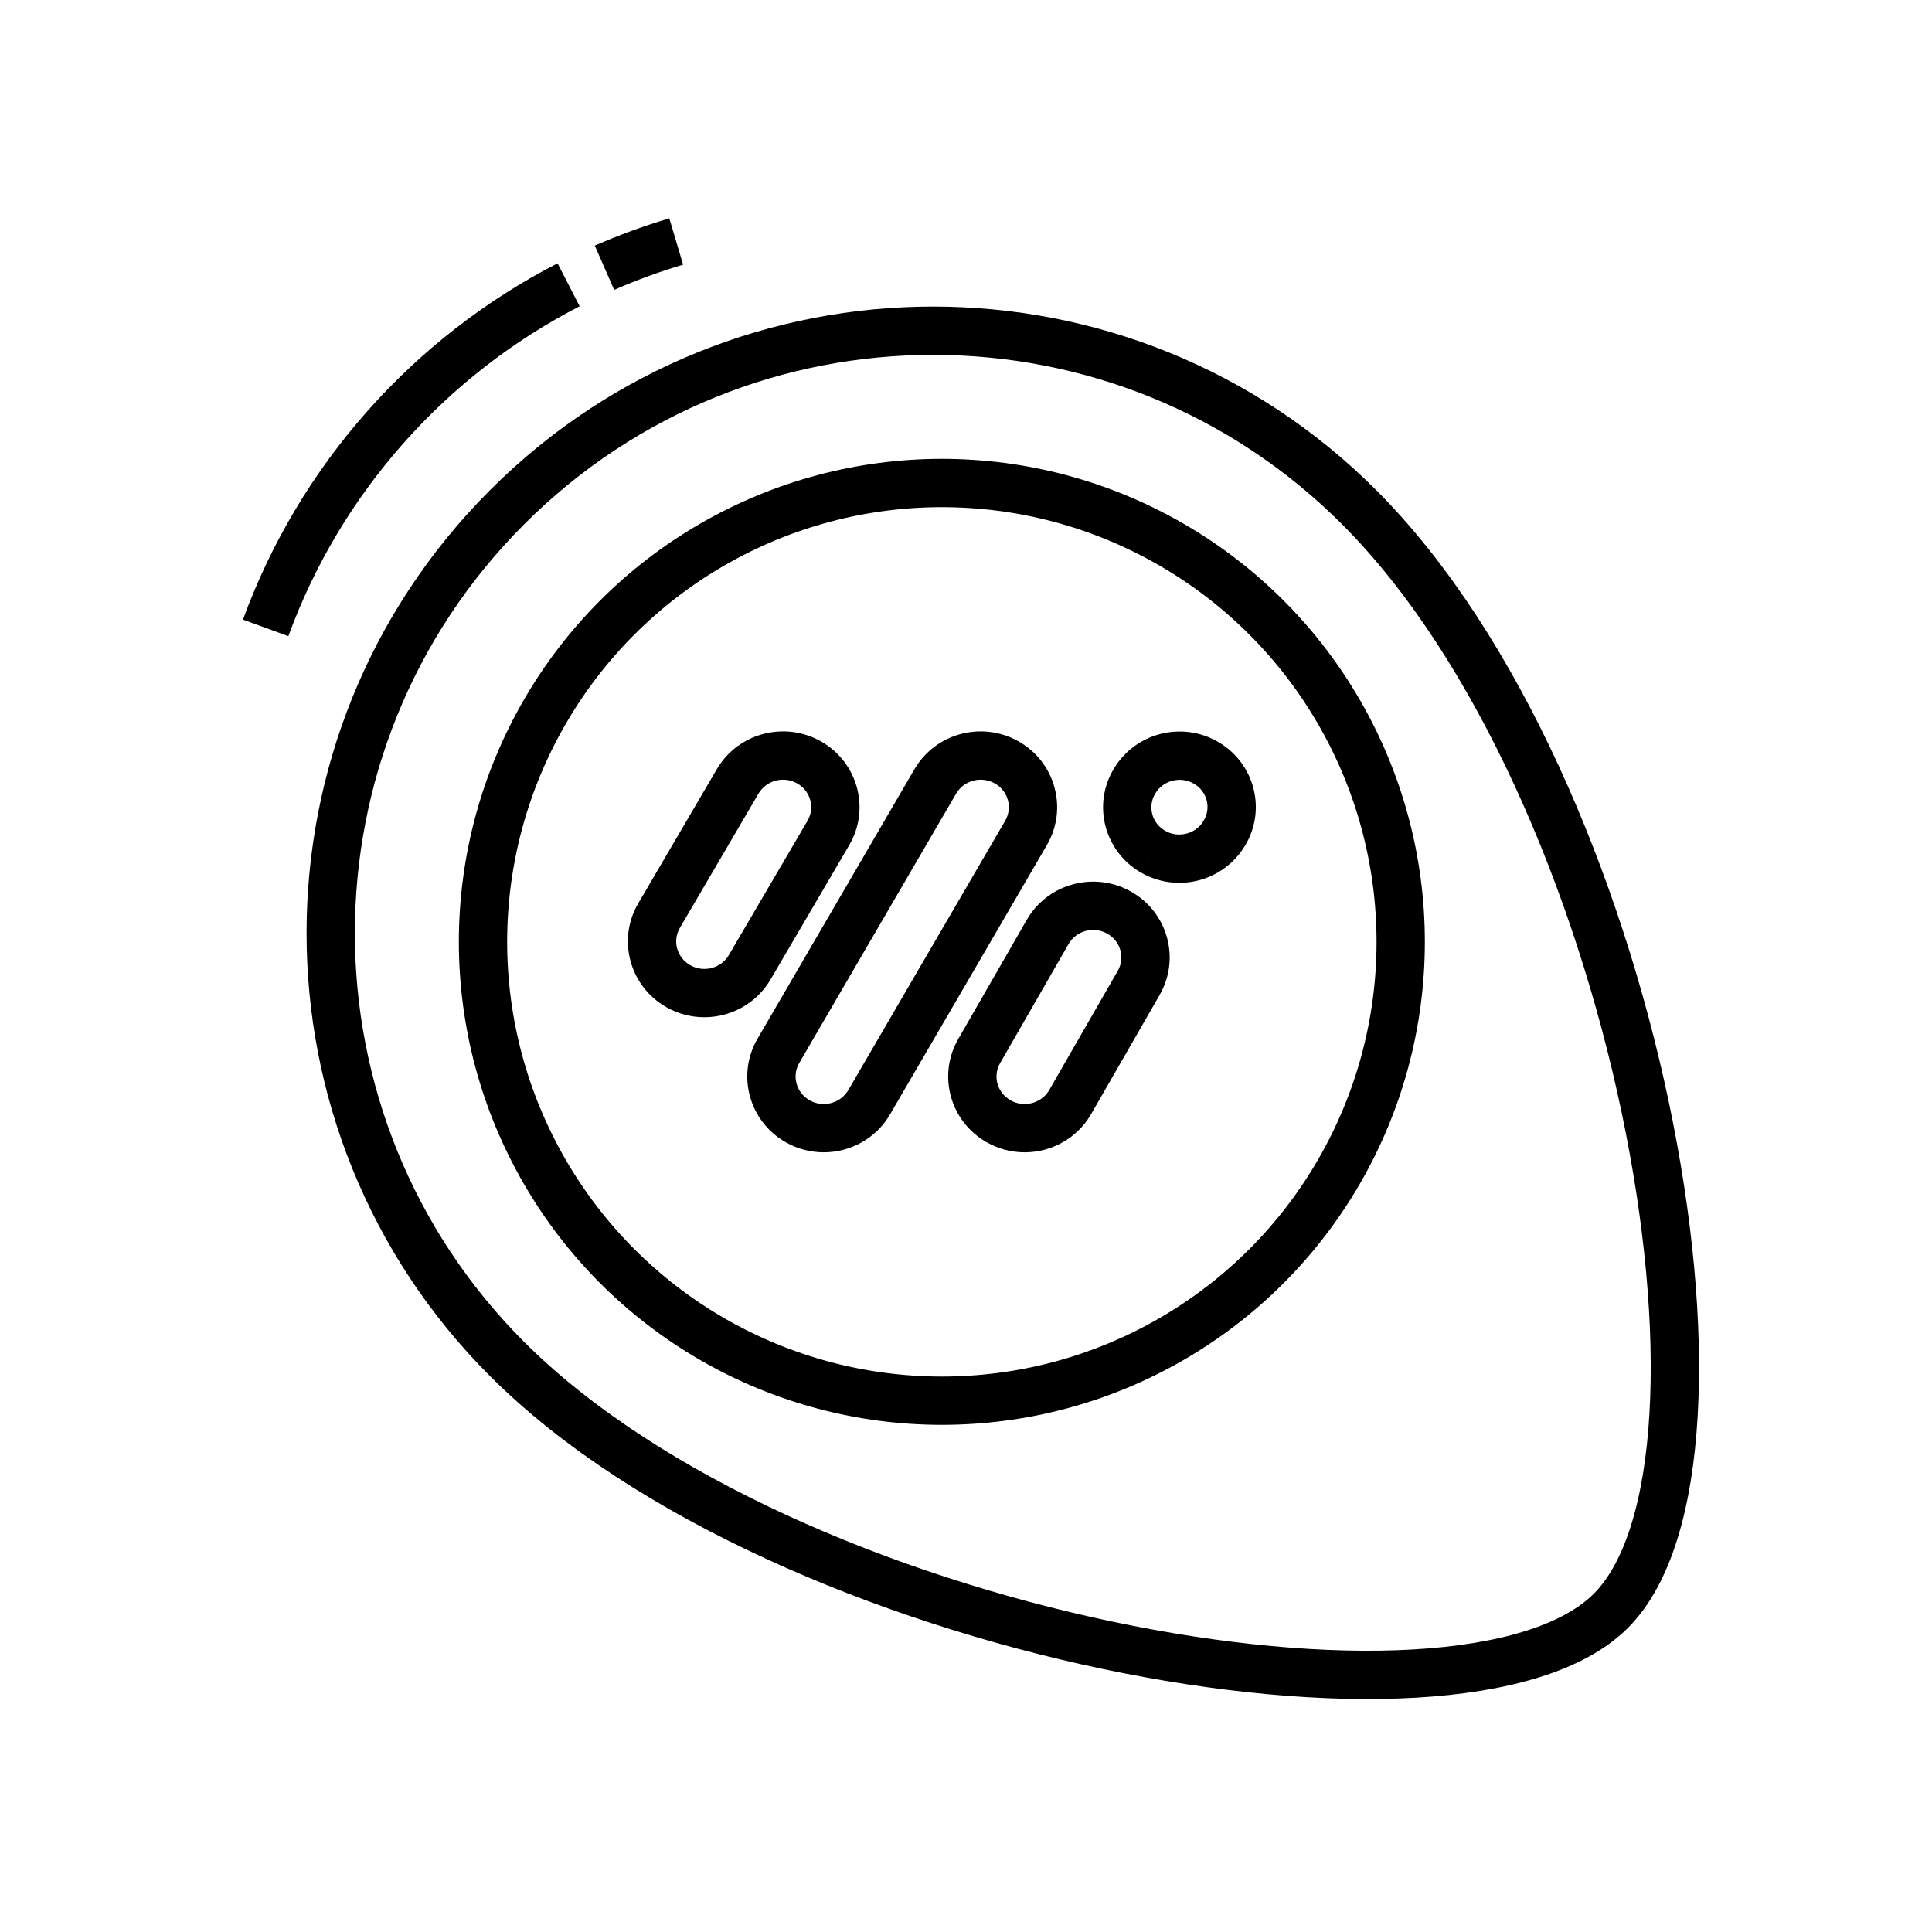 <svg width="72" height="72" viewBox="0 0 72 72" fill="none" xmlns="http://www.w3.org/2000/svg">
<circle cx="35.1" cy="35.1" r="17.1" stroke="black" stroke-width="1.8"/>
<path d="M25.2 9C24.284 9.273 23.392 9.6 22.527 9.978M21.19 10.613C15.991 13.288 11.925 17.853 9.9 23.4" stroke="black" stroke-width="1.8"/>
<path d="M60.031 60.031C54.471 65.591 29.271 61.02 18.9 50.649C10.133 41.882 10.133 27.667 18.9 18.9C27.667 10.133 41.882 10.133 50.649 18.9C61.02 29.271 65.591 54.471 60.031 60.031Z" stroke="black" stroke-width="1.8"/>
<path d="M25.275 36.751L24.83 37.532L24.83 37.533L25.275 36.751ZM24.562 34.122L25.338 34.577L25.338 34.577L24.562 34.122ZM27.491 29.119L26.715 28.664L26.715 28.664L27.491 29.119ZM30.156 28.415L29.711 29.197L29.711 29.197L30.156 28.415ZM30.87 31.043L30.093 30.589L30.093 30.589L30.87 31.043ZM27.94 36.047L28.717 36.501L28.717 36.501L27.94 36.047ZM42.949 31.727L42.489 32.501L42.49 32.501L42.949 31.727ZM45.613 31.075L44.849 30.598L44.845 30.605L45.613 31.075ZM45.622 31.06L46.386 31.536L46.39 31.529L45.622 31.06ZM44.96 28.436L44.501 29.21L44.501 29.21L44.96 28.436ZM42.296 29.088L43.058 29.566L43.064 29.557L42.296 29.088ZM42.287 29.103L41.524 28.625L41.519 28.633L42.287 29.103ZM37.212 41.785L37.657 41.003L37.657 41.002L37.212 41.785ZM39.877 41.081L40.653 41.536L40.657 41.529L39.877 41.081ZM42.428 36.643L41.652 36.188L41.648 36.194L42.428 36.643ZM41.715 34.015L42.16 33.233L42.16 33.233L41.715 34.015ZM39.05 34.718L38.273 34.264L38.27 34.27L39.05 34.718ZM36.498 39.156L37.275 39.611L37.279 39.605L36.498 39.156ZM29.728 41.787L30.172 41.004L30.172 41.004L29.728 41.787ZM32.392 41.077L31.614 40.624L31.614 40.624L32.392 41.077ZM38.237 31.04L39.015 31.492L39.015 31.492L38.237 31.04ZM37.518 28.413L37.961 27.63L37.961 27.63L37.518 28.413ZM34.855 29.123L34.077 28.67L34.077 28.67L34.855 29.123ZM29.009 39.16L28.231 38.708L28.231 38.708L29.009 39.16ZM24.83 37.533C25.277 37.787 25.766 37.909 26.249 37.909V36.109C26.07 36.109 25.888 36.064 25.721 35.968L24.83 37.533ZM23.785 33.667C22.99 35.025 23.466 36.756 24.83 37.532L25.721 35.968C25.218 35.682 25.056 35.059 25.338 34.577L23.785 33.667ZM26.715 28.664L23.785 33.667L25.338 34.577L28.268 29.574L26.715 28.664ZM30.602 27.633C29.245 26.861 27.506 27.314 26.715 28.664L28.268 29.574C28.555 29.084 29.201 28.907 29.711 29.197L30.602 27.633ZM31.647 31.498C32.442 30.14 31.965 28.41 30.602 27.633L29.711 29.197C30.213 29.483 30.376 30.106 30.093 30.589L31.647 31.498ZM28.717 36.501L31.647 31.498L30.093 30.589L27.163 35.592L28.717 36.501ZM26.249 37.909C27.225 37.909 28.185 37.409 28.717 36.501L27.163 35.592C26.972 35.919 26.621 36.109 26.249 36.109V37.909ZM43.948 31.101C43.763 31.101 43.578 31.053 43.407 30.952L42.49 32.501C42.946 32.772 43.451 32.901 43.948 32.901V31.101ZM44.845 30.605C44.653 30.919 44.31 31.101 43.948 31.101V32.901C44.903 32.901 45.844 32.422 46.381 31.544L44.845 30.605ZM44.858 30.584L44.849 30.599L46.377 31.551L46.386 31.536L44.858 30.584ZM44.501 29.21C44.993 29.502 45.142 30.12 44.854 30.59L46.39 31.529C47.208 30.192 46.764 28.459 45.419 27.662L44.501 29.21ZM43.064 29.557C43.357 29.078 44.001 28.914 44.501 29.21L45.419 27.662C44.082 26.869 42.341 27.289 41.528 28.619L43.064 29.557ZM43.049 29.581L43.058 29.566L41.533 28.61L41.524 28.625L43.049 29.581ZM43.407 30.952C42.915 30.661 42.767 30.043 43.054 29.572L41.519 28.633C40.701 29.971 41.145 31.703 42.489 32.501L43.407 30.952ZM38.186 41.143C38.006 41.143 37.825 41.098 37.657 41.003L36.766 42.566C37.213 42.821 37.703 42.943 38.186 42.943V41.143ZM39.1 40.626C38.909 40.953 38.557 41.143 38.186 41.143V42.943C39.162 42.943 40.122 42.443 40.653 41.536L39.1 40.626ZM41.648 36.194L39.096 40.632L40.657 41.529L43.209 37.092L41.648 36.194ZM41.269 34.797C41.772 35.083 41.934 35.706 41.652 36.188L43.205 37.098C44 35.74 43.524 34.009 42.16 33.233L41.269 34.797ZM39.827 35.173C40.114 34.683 40.76 34.506 41.269 34.797L42.16 33.233C40.804 32.46 39.064 32.913 38.273 34.264L39.827 35.173ZM37.279 39.605L39.83 35.167L38.27 34.27L35.718 38.708L37.279 39.605ZM37.657 41.002C37.155 40.716 36.992 40.094 37.275 39.611L35.722 38.702C34.926 40.059 35.403 41.79 36.767 42.567L37.657 41.002ZM30.698 41.143C30.519 41.143 30.339 41.099 30.172 41.004L29.285 42.57C29.73 42.823 30.218 42.943 30.698 42.943V41.143ZM31.614 40.624C31.423 40.952 31.071 41.143 30.698 41.143V42.943C31.677 42.943 32.639 42.441 33.169 41.53L31.614 40.624ZM37.46 30.587L31.614 40.624L33.169 41.53L39.015 31.492L37.46 30.587ZM37.074 29.196C37.577 29.481 37.741 30.104 37.46 30.587L39.015 31.492C39.807 30.133 39.326 28.403 37.961 27.63L37.074 29.196ZM35.632 29.576C35.918 29.085 36.564 28.907 37.074 29.196L37.961 27.63C36.603 26.861 34.864 27.318 34.077 28.67L35.632 29.576ZM29.786 39.613L35.632 29.576L34.077 28.67L28.231 38.708L29.786 39.613ZM30.172 41.004C29.669 40.719 29.505 40.096 29.786 39.613L28.231 38.708C27.439 40.067 27.92 41.797 29.285 42.57L30.172 41.004Z" fill="black"/>
</svg>
